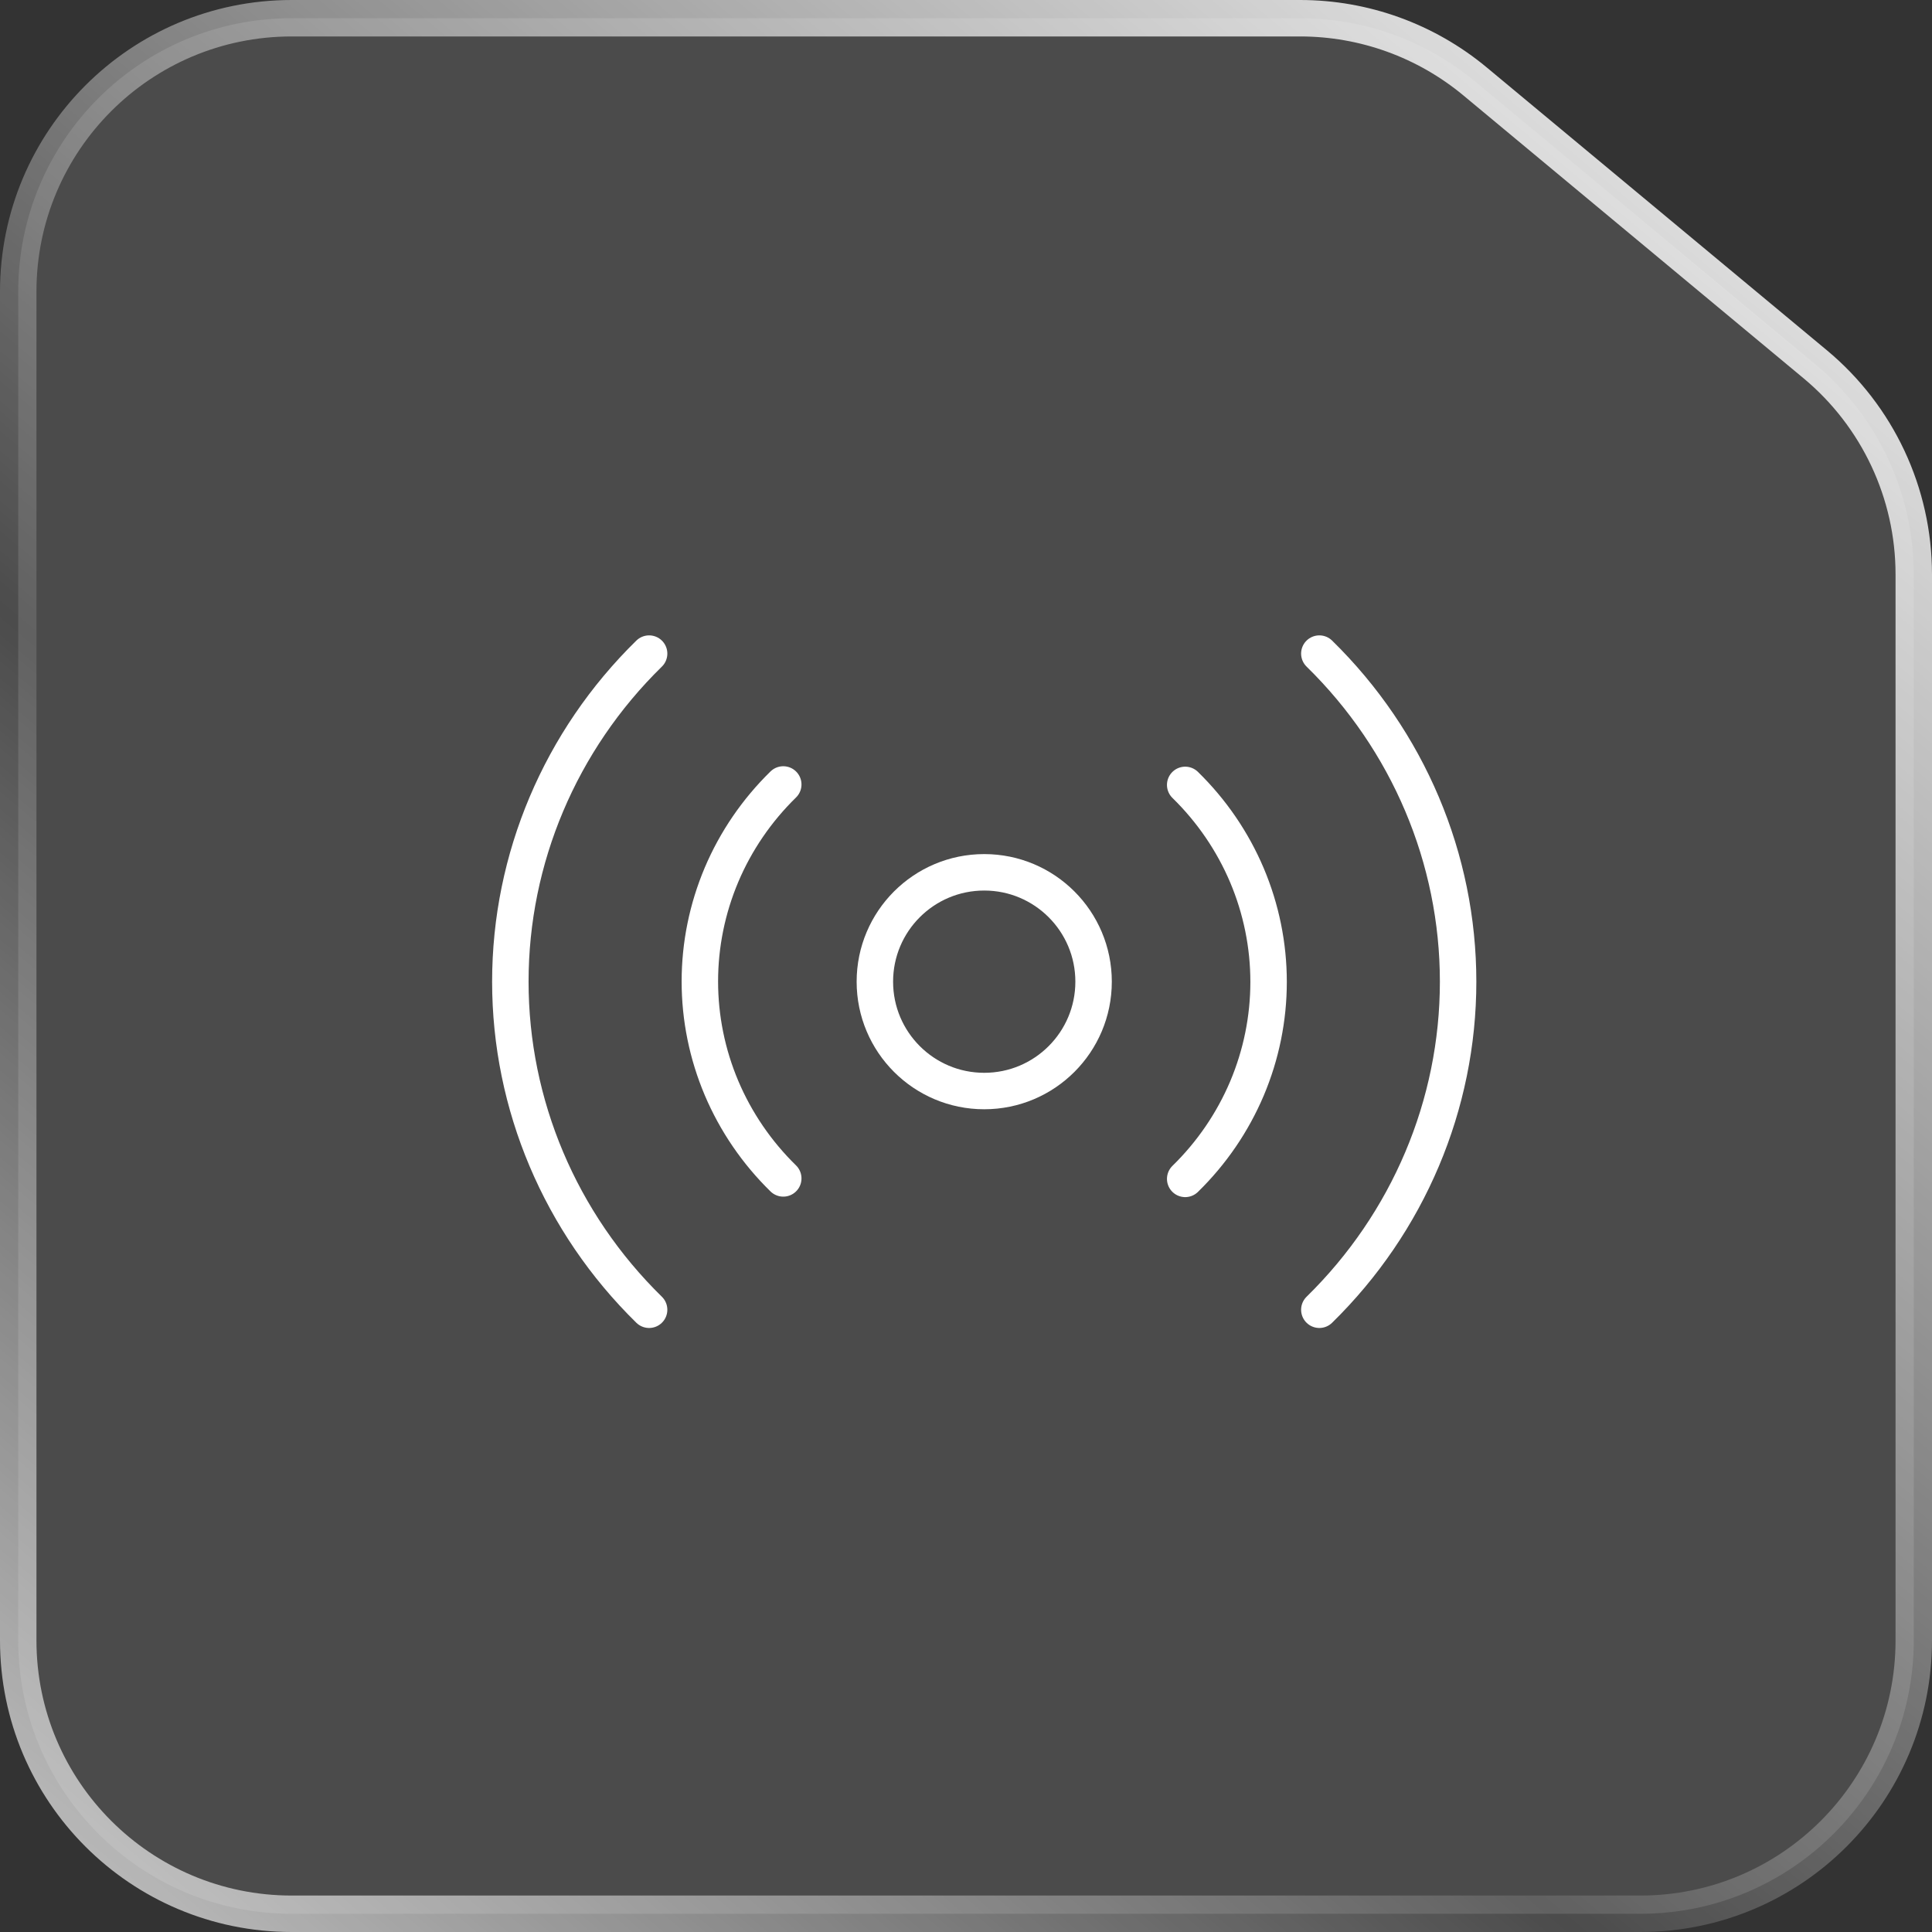 <?xml version="1.0" encoding="UTF-8"?> <svg xmlns="http://www.w3.org/2000/svg" width="53" height="53" viewBox="0 0 53 53" fill="none"><rect x="0" y="0" width="53" height="53" fill="#333333" stroke="none"/><path d="M8 0.5H35.669C37.42 0.5 39.117 1.114 40.464 2.233L49.795 9.992C51.509 11.417 52.5 13.53 52.5 15.759V45C52.5 49.142 49.142 52.5 45 52.5H8C3.858 52.5 0.5 49.142 0.5 45V8C0.5 3.858 3.858 0.5 8 0.5Z" fill="white" fill-opacity="0.12" stroke="url(#paint0_linear_3973_760)"></path><path d="M27 29.93C28.657 29.93 30 28.587 30 26.93C30 25.273 28.657 23.93 27 23.93C25.343 23.93 24 25.273 24 26.93C24 28.587 25.343 29.93 27 29.93Z" stroke="white" stroke-linecap="round" stroke-linejoin="round"></path><path d="M32.513 21.532C33.239 22.242 33.814 23.084 34.207 24.011C34.599 24.938 34.801 25.932 34.801 26.936C34.801 27.94 34.599 28.934 34.207 29.861C33.814 30.788 33.239 31.631 32.513 32.34M21.487 32.327C20.762 31.618 20.186 30.775 19.793 29.848C19.401 28.921 19.199 27.927 19.199 26.923C19.199 25.92 19.401 24.926 19.793 23.998C20.186 23.071 20.762 22.229 21.487 21.52M36.193 17.93C38.631 20.317 40 23.554 40 26.93C40 30.305 38.631 33.542 36.193 35.93M17.807 35.93C15.369 33.542 14 30.305 14 26.93C14 23.554 15.369 20.317 17.807 17.93" stroke="white" stroke-linecap="round" stroke-linejoin="round"></path><defs><linearGradient id="paint0_linear_3973_760" x1="45" y1="3.5" x2="-1.993" y2="59.523" gradientUnits="userSpaceOnUse"><stop stop-color="white" stop-opacity="0.85"></stop><stop offset="0.534" stop-color="white" stop-opacity="0.12"></stop><stop offset="1" stop-color="white" stop-opacity="0.85"></stop></linearGradient></defs></svg> 